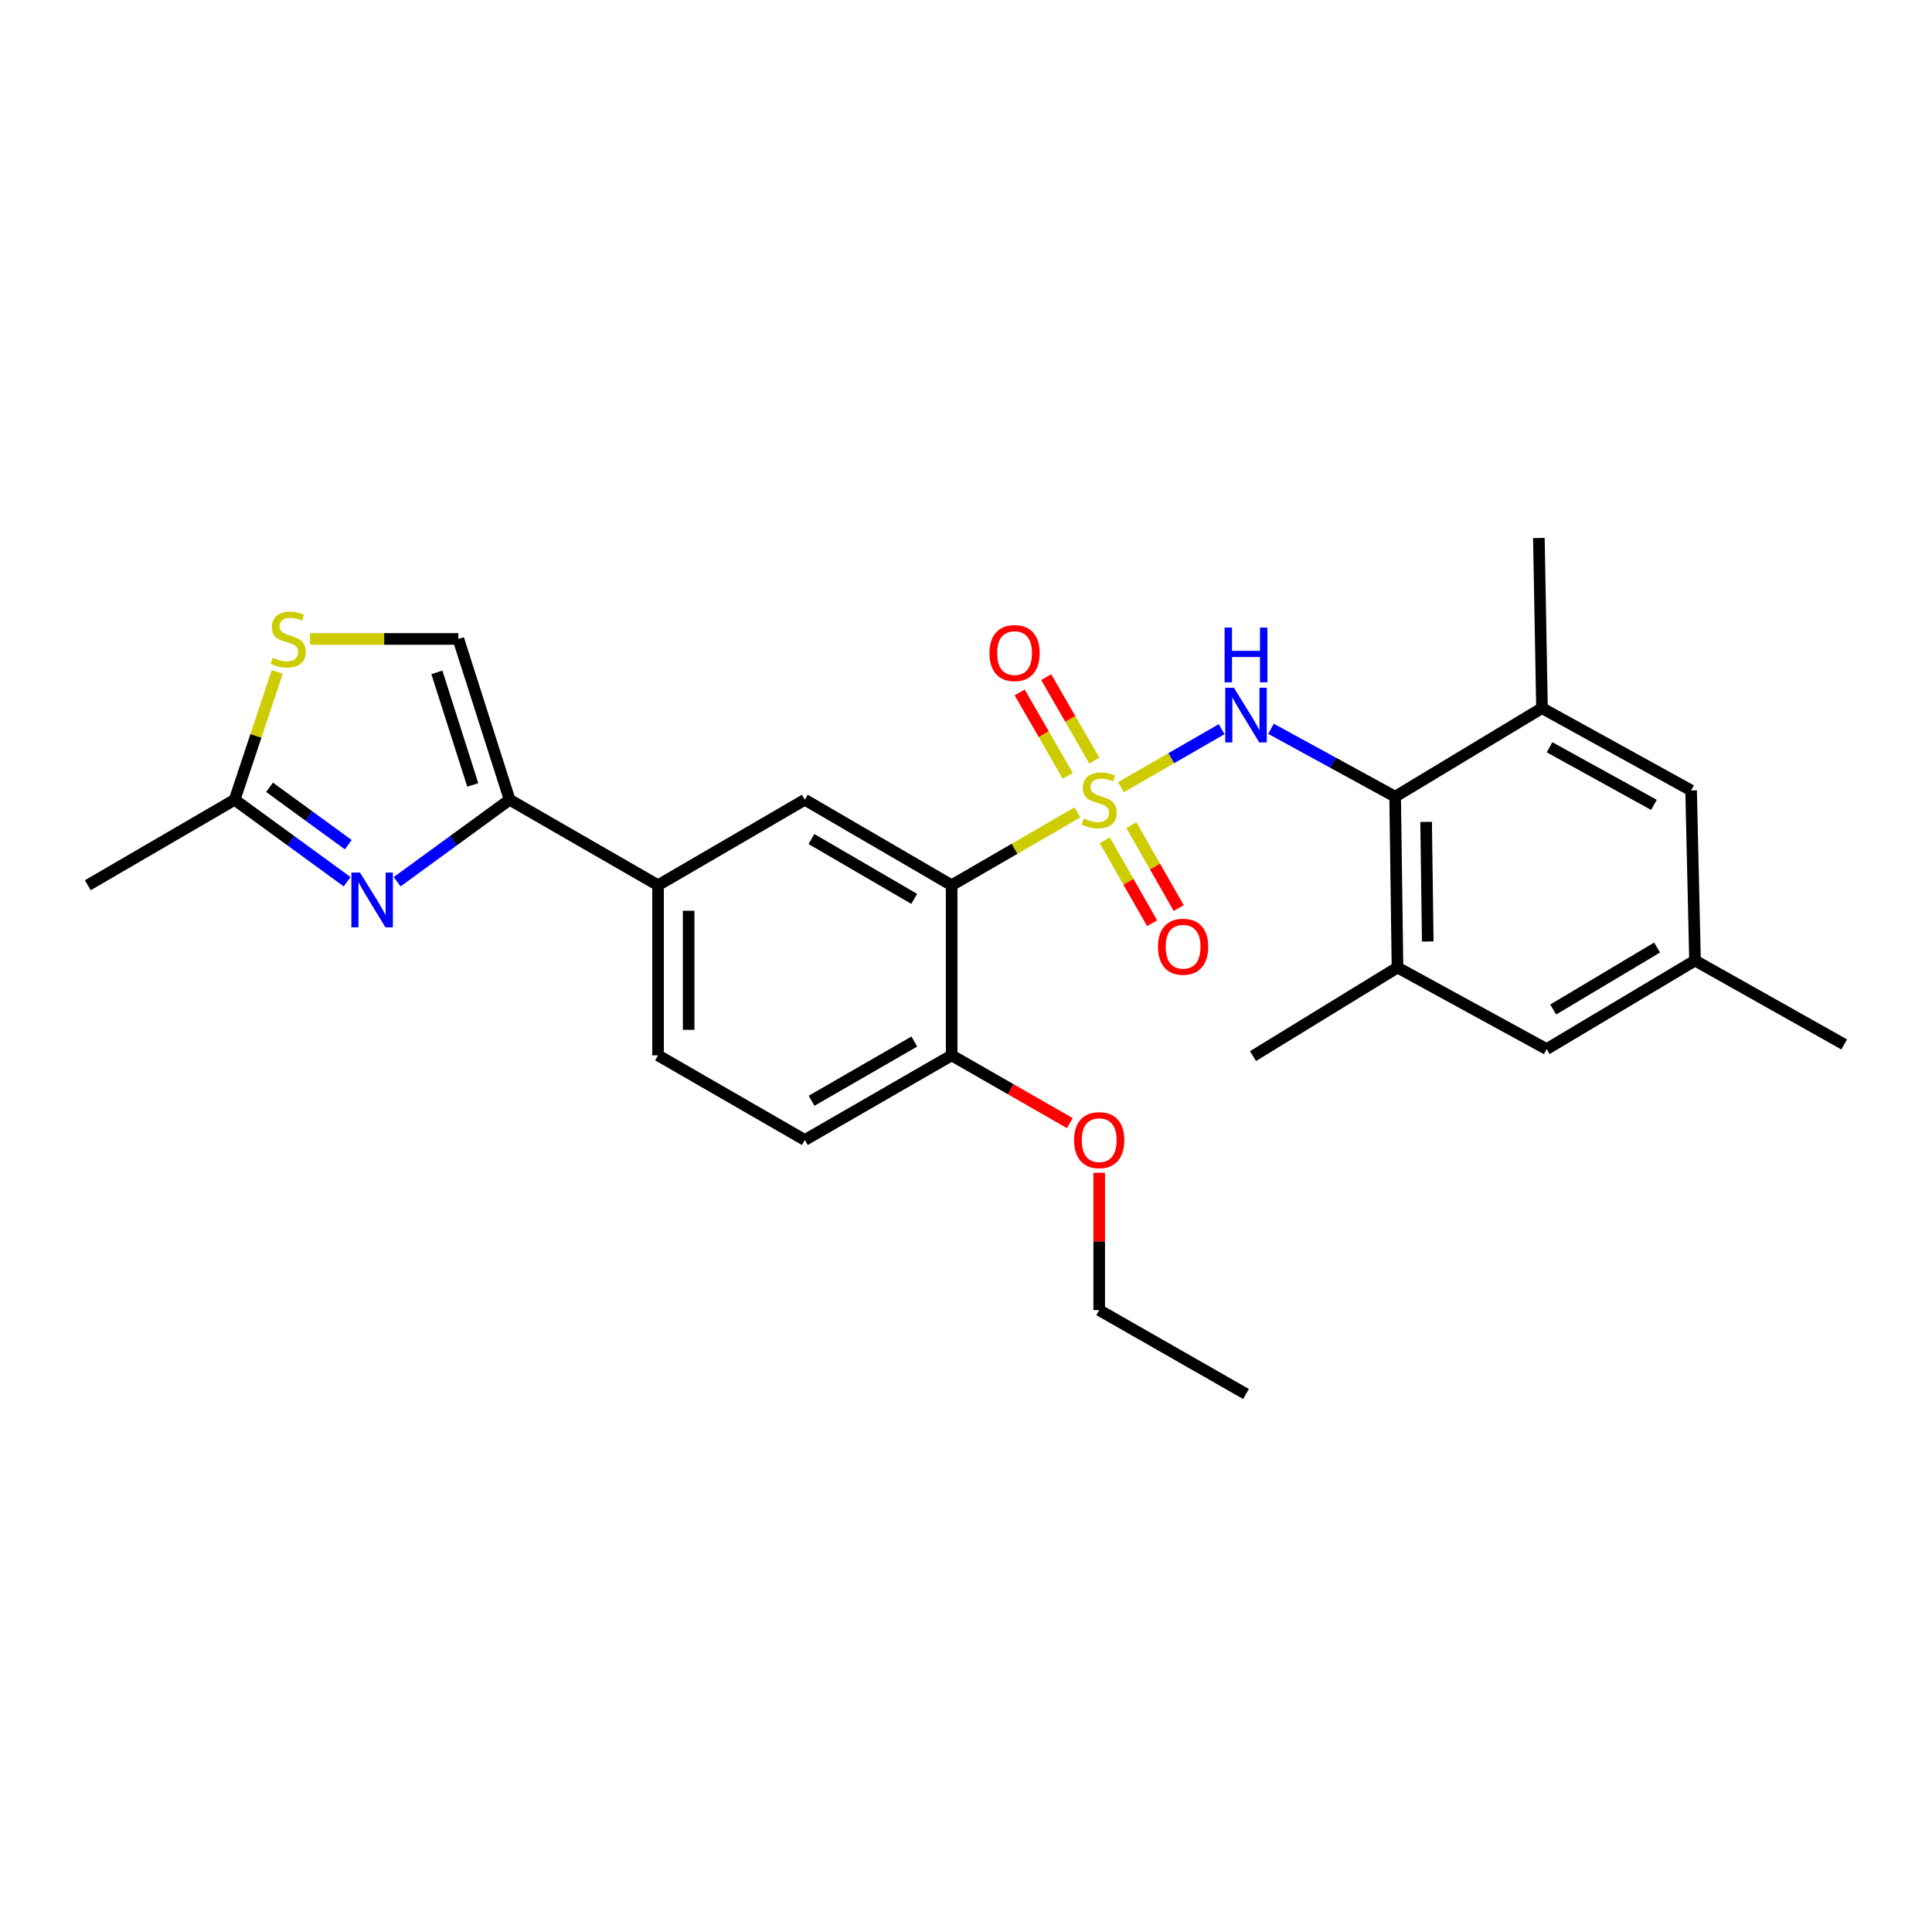 <?xml version='1.0' encoding='iso-8859-1'?>
<svg version='1.1' baseProfile='full'
              xmlns='http://www.w3.org/2000/svg'
                      xmlns:rdkit='http://www.rdkit.org/xml'
                      xmlns:xlink='http://www.w3.org/1999/xlink'
                  xml:space='preserve'
width='1000px' height='1000px' viewBox='0 0 1000 1000'>
<!-- END OF HEADER -->
<rect style='opacity:1.0;fill:#FFFFFF;stroke:none' width='1000' height='1000' x='0' y='0'> </rect>
<path class='bond-0' d='M 557.659,420.486 L 525.114,439.342' style='fill:none;fill-rule:evenodd;stroke:#CCCC00;stroke-width:6px;stroke-linecap:butt;stroke-linejoin:miter;stroke-opacity:1' />
<path class='bond-0' d='M 525.114,439.342 L 492.569,458.197' style='fill:none;fill-rule:evenodd;stroke:#000000;stroke-width:6px;stroke-linecap:butt;stroke-linejoin:miter;stroke-opacity:1' />
<path class='bond-1' d='M 580.219,407.449 L 606.269,392.431' style='fill:none;fill-rule:evenodd;stroke:#CCCC00;stroke-width:6px;stroke-linecap:butt;stroke-linejoin:miter;stroke-opacity:1' />
<path class='bond-1' d='M 606.269,392.431 L 632.319,377.414' style='fill:none;fill-rule:evenodd;stroke:#0000FF;stroke-width:6px;stroke-linecap:butt;stroke-linejoin:miter;stroke-opacity:1' />
<path class='bond-12' d='M 571.818,434.947 L 584.078,456.403' style='fill:none;fill-rule:evenodd;stroke:#CCCC00;stroke-width:6px;stroke-linecap:butt;stroke-linejoin:miter;stroke-opacity:1' />
<path class='bond-12' d='M 584.078,456.403 L 596.337,477.86' style='fill:none;fill-rule:evenodd;stroke:#FF0000;stroke-width:6px;stroke-linecap:butt;stroke-linejoin:miter;stroke-opacity:1' />
<path class='bond-12' d='M 585.578,427.085 L 597.838,448.541' style='fill:none;fill-rule:evenodd;stroke:#CCCC00;stroke-width:6px;stroke-linecap:butt;stroke-linejoin:miter;stroke-opacity:1' />
<path class='bond-12' d='M 597.838,448.541 L 610.097,469.998' style='fill:none;fill-rule:evenodd;stroke:#FF0000;stroke-width:6px;stroke-linecap:butt;stroke-linejoin:miter;stroke-opacity:1' />
<path class='bond-13' d='M 566.408,393.678 L 553.959,372.08' style='fill:none;fill-rule:evenodd;stroke:#CCCC00;stroke-width:6px;stroke-linecap:butt;stroke-linejoin:miter;stroke-opacity:1' />
<path class='bond-13' d='M 553.959,372.08 L 541.51,350.483' style='fill:none;fill-rule:evenodd;stroke:#FF0000;stroke-width:6px;stroke-linecap:butt;stroke-linejoin:miter;stroke-opacity:1' />
<path class='bond-13' d='M 552.678,401.592 L 540.229,379.994' style='fill:none;fill-rule:evenodd;stroke:#CCCC00;stroke-width:6px;stroke-linecap:butt;stroke-linejoin:miter;stroke-opacity:1' />
<path class='bond-13' d='M 540.229,379.994 L 527.78,358.397' style='fill:none;fill-rule:evenodd;stroke:#FF0000;stroke-width:6px;stroke-linecap:butt;stroke-linejoin:miter;stroke-opacity:1' />
<path class='bond-5' d='M 492.569,458.197 L 416.58,413.947' style='fill:none;fill-rule:evenodd;stroke:#000000;stroke-width:6px;stroke-linecap:butt;stroke-linejoin:miter;stroke-opacity:1' />
<path class='bond-5' d='M 473.196,465.255 L 420.003,434.28' style='fill:none;fill-rule:evenodd;stroke:#000000;stroke-width:6px;stroke-linecap:butt;stroke-linejoin:miter;stroke-opacity:1' />
<path class='bond-14' d='M 492.569,458.197 L 492.569,546.249' style='fill:none;fill-rule:evenodd;stroke:#000000;stroke-width:6px;stroke-linecap:butt;stroke-linejoin:miter;stroke-opacity:1' />
<path class='bond-4' d='M 657.866,377.22 L 689.999,394.787' style='fill:none;fill-rule:evenodd;stroke:#0000FF;stroke-width:6px;stroke-linecap:butt;stroke-linejoin:miter;stroke-opacity:1' />
<path class='bond-4' d='M 689.999,394.787 L 722.131,412.354' style='fill:none;fill-rule:evenodd;stroke:#000000;stroke-width:6px;stroke-linecap:butt;stroke-linejoin:miter;stroke-opacity:1' />
<path class='bond-2' d='M 205.559,456.381 L 234.671,435.164' style='fill:none;fill-rule:evenodd;stroke:#0000FF;stroke-width:6px;stroke-linecap:butt;stroke-linejoin:miter;stroke-opacity:1' />
<path class='bond-2' d='M 234.671,435.164 L 263.782,413.947' style='fill:none;fill-rule:evenodd;stroke:#000000;stroke-width:6px;stroke-linecap:butt;stroke-linejoin:miter;stroke-opacity:1' />
<path class='bond-6' d='M 179.676,456.381 L 150.564,435.164' style='fill:none;fill-rule:evenodd;stroke:#0000FF;stroke-width:6px;stroke-linecap:butt;stroke-linejoin:miter;stroke-opacity:1' />
<path class='bond-6' d='M 150.564,435.164 L 121.453,413.947' style='fill:none;fill-rule:evenodd;stroke:#000000;stroke-width:6px;stroke-linecap:butt;stroke-linejoin:miter;stroke-opacity:1' />
<path class='bond-6' d='M 180.277,437.209 L 159.898,422.357' style='fill:none;fill-rule:evenodd;stroke:#0000FF;stroke-width:6px;stroke-linecap:butt;stroke-linejoin:miter;stroke-opacity:1' />
<path class='bond-6' d='M 159.898,422.357 L 139.52,407.505' style='fill:none;fill-rule:evenodd;stroke:#000000;stroke-width:6px;stroke-linecap:butt;stroke-linejoin:miter;stroke-opacity:1' />
<path class='bond-3' d='M 263.782,413.947 L 340.599,458.197' style='fill:none;fill-rule:evenodd;stroke:#000000;stroke-width:6px;stroke-linecap:butt;stroke-linejoin:miter;stroke-opacity:1' />
<path class='bond-8' d='M 263.782,413.947 L 237.246,330.721' style='fill:none;fill-rule:evenodd;stroke:#000000;stroke-width:6px;stroke-linecap:butt;stroke-linejoin:miter;stroke-opacity:1' />
<path class='bond-8' d='M 244.703,406.277 L 226.128,348.019' style='fill:none;fill-rule:evenodd;stroke:#000000;stroke-width:6px;stroke-linecap:butt;stroke-linejoin:miter;stroke-opacity:1' />
<path class='bond-10' d='M 722.131,412.354 L 723.337,500.792' style='fill:none;fill-rule:evenodd;stroke:#000000;stroke-width:6px;stroke-linecap:butt;stroke-linejoin:miter;stroke-opacity:1' />
<path class='bond-10' d='M 738.158,425.403 L 739.002,487.31' style='fill:none;fill-rule:evenodd;stroke:#000000;stroke-width:6px;stroke-linecap:butt;stroke-linejoin:miter;stroke-opacity:1' />
<path class='bond-11' d='M 722.131,412.354 L 798.129,366.519' style='fill:none;fill-rule:evenodd;stroke:#000000;stroke-width:6px;stroke-linecap:butt;stroke-linejoin:miter;stroke-opacity:1' />
<path class='bond-9' d='M 416.58,413.947 L 340.599,458.197' style='fill:none;fill-rule:evenodd;stroke:#000000;stroke-width:6px;stroke-linecap:butt;stroke-linejoin:miter;stroke-opacity:1' />
<path class='bond-23' d='M 121.453,413.947 L 45.455,458.197' style='fill:none;fill-rule:evenodd;stroke:#000000;stroke-width:6px;stroke-linecap:butt;stroke-linejoin:miter;stroke-opacity:1' />
<path class='bond-29' d='M 121.453,413.947 L 132.475,380.871' style='fill:none;fill-rule:evenodd;stroke:#000000;stroke-width:6px;stroke-linecap:butt;stroke-linejoin:miter;stroke-opacity:1' />
<path class='bond-29' d='M 132.475,380.871 L 143.497,347.794' style='fill:none;fill-rule:evenodd;stroke:#CCCC00;stroke-width:6px;stroke-linecap:butt;stroke-linejoin:miter;stroke-opacity:1' />
<path class='bond-7' d='M 160.468,330.721 L 198.857,330.721' style='fill:none;fill-rule:evenodd;stroke:#CCCC00;stroke-width:6px;stroke-linecap:butt;stroke-linejoin:miter;stroke-opacity:1' />
<path class='bond-7' d='M 198.857,330.721 L 237.246,330.721' style='fill:none;fill-rule:evenodd;stroke:#000000;stroke-width:6px;stroke-linecap:butt;stroke-linejoin:miter;stroke-opacity:1' />
<path class='bond-27' d='M 340.599,458.197 L 340.599,546.249' style='fill:none;fill-rule:evenodd;stroke:#000000;stroke-width:6px;stroke-linecap:butt;stroke-linejoin:miter;stroke-opacity:1' />
<path class='bond-27' d='M 356.447,471.405 L 356.447,533.041' style='fill:none;fill-rule:evenodd;stroke:#000000;stroke-width:6px;stroke-linecap:butt;stroke-linejoin:miter;stroke-opacity:1' />
<path class='bond-15' d='M 723.337,500.792 L 800.542,543.009' style='fill:none;fill-rule:evenodd;stroke:#000000;stroke-width:6px;stroke-linecap:butt;stroke-linejoin:miter;stroke-opacity:1' />
<path class='bond-22' d='M 723.337,500.792 L 648.554,546.636' style='fill:none;fill-rule:evenodd;stroke:#000000;stroke-width:6px;stroke-linecap:butt;stroke-linejoin:miter;stroke-opacity:1' />
<path class='bond-16' d='M 798.129,366.519 L 875.316,409.123' style='fill:none;fill-rule:evenodd;stroke:#000000;stroke-width:6px;stroke-linecap:butt;stroke-linejoin:miter;stroke-opacity:1' />
<path class='bond-16' d='M 802.049,386.784 L 856.08,416.607' style='fill:none;fill-rule:evenodd;stroke:#000000;stroke-width:6px;stroke-linecap:butt;stroke-linejoin:miter;stroke-opacity:1' />
<path class='bond-21' d='M 798.129,366.519 L 796.518,278.468' style='fill:none;fill-rule:evenodd;stroke:#000000;stroke-width:6px;stroke-linecap:butt;stroke-linejoin:miter;stroke-opacity:1' />
<path class='bond-19' d='M 492.569,546.249 L 416.58,590.059' style='fill:none;fill-rule:evenodd;stroke:#000000;stroke-width:6px;stroke-linecap:butt;stroke-linejoin:miter;stroke-opacity:1' />
<path class='bond-19' d='M 473.255,539.091 L 420.063,569.758' style='fill:none;fill-rule:evenodd;stroke:#000000;stroke-width:6px;stroke-linecap:butt;stroke-linejoin:miter;stroke-opacity:1' />
<path class='bond-20' d='M 492.569,546.249 L 523.157,563.794' style='fill:none;fill-rule:evenodd;stroke:#000000;stroke-width:6px;stroke-linecap:butt;stroke-linejoin:miter;stroke-opacity:1' />
<path class='bond-20' d='M 523.157,563.794 L 553.745,581.339' style='fill:none;fill-rule:evenodd;stroke:#FF0000;stroke-width:6px;stroke-linecap:butt;stroke-linejoin:miter;stroke-opacity:1' />
<path class='bond-28' d='M 800.542,543.009 L 877.341,497.174' style='fill:none;fill-rule:evenodd;stroke:#000000;stroke-width:6px;stroke-linecap:butt;stroke-linejoin:miter;stroke-opacity:1' />
<path class='bond-28' d='M 803.94,522.525 L 857.7,490.441' style='fill:none;fill-rule:evenodd;stroke:#000000;stroke-width:6px;stroke-linecap:butt;stroke-linejoin:miter;stroke-opacity:1' />
<path class='bond-17' d='M 875.316,409.123 L 877.341,497.174' style='fill:none;fill-rule:evenodd;stroke:#000000;stroke-width:6px;stroke-linecap:butt;stroke-linejoin:miter;stroke-opacity:1' />
<path class='bond-24' d='M 877.341,497.174 L 954.545,540.596' style='fill:none;fill-rule:evenodd;stroke:#000000;stroke-width:6px;stroke-linecap:butt;stroke-linejoin:miter;stroke-opacity:1' />
<path class='bond-18' d='M 340.599,546.249 L 416.58,590.059' style='fill:none;fill-rule:evenodd;stroke:#000000;stroke-width:6px;stroke-linecap:butt;stroke-linejoin:miter;stroke-opacity:1' />
<path class='bond-25' d='M 568.946,607.02 L 568.946,642.565' style='fill:none;fill-rule:evenodd;stroke:#FF0000;stroke-width:6px;stroke-linecap:butt;stroke-linejoin:miter;stroke-opacity:1' />
<path class='bond-25' d='M 568.946,642.565 L 568.946,678.11' style='fill:none;fill-rule:evenodd;stroke:#000000;stroke-width:6px;stroke-linecap:butt;stroke-linejoin:miter;stroke-opacity:1' />
<path class='bond-26' d='M 568.946,678.11 L 644.927,721.532' style='fill:none;fill-rule:evenodd;stroke:#000000;stroke-width:6px;stroke-linecap:butt;stroke-linejoin:miter;stroke-opacity:1' />
<path  class='atom-0' d='M 560.946 423.667
Q 561.266 423.787, 562.586 424.347
Q 563.906 424.907, 565.346 425.267
Q 566.826 425.587, 568.266 425.587
Q 570.946 425.587, 572.506 424.307
Q 574.066 422.987, 574.066 420.707
Q 574.066 419.147, 573.266 418.187
Q 572.506 417.227, 571.306 416.707
Q 570.106 416.187, 568.106 415.587
Q 565.586 414.827, 564.066 414.107
Q 562.586 413.387, 561.506 411.867
Q 560.466 410.347, 560.466 407.787
Q 560.466 404.227, 562.866 402.027
Q 565.306 399.827, 570.106 399.827
Q 573.386 399.827, 577.106 401.387
L 576.186 404.467
Q 572.786 403.067, 570.226 403.067
Q 567.466 403.067, 565.946 404.227
Q 564.426 405.347, 564.466 407.307
Q 564.466 408.827, 565.226 409.747
Q 566.026 410.667, 567.146 411.187
Q 568.306 411.707, 570.226 412.307
Q 572.786 413.107, 574.306 413.907
Q 575.826 414.707, 576.906 416.347
Q 578.026 417.947, 578.026 420.707
Q 578.026 424.627, 575.386 426.747
Q 572.786 428.827, 568.426 428.827
Q 565.906 428.827, 563.986 428.267
Q 562.106 427.747, 559.866 426.827
L 560.946 423.667
' fill='#CCCC00'/>
<path  class='atom-2' d='M 638.667 355.986
L 647.947 370.986
Q 648.867 372.466, 650.347 375.146
Q 651.827 377.826, 651.907 377.986
L 651.907 355.986
L 655.667 355.986
L 655.667 384.306
L 651.787 384.306
L 641.827 367.906
Q 640.667 365.986, 639.427 363.786
Q 638.227 361.586, 637.867 360.906
L 637.867 384.306
L 634.187 384.306
L 634.187 355.986
L 638.667 355.986
' fill='#0000FF'/>
<path  class='atom-2' d='M 633.847 324.834
L 637.687 324.834
L 637.687 336.874
L 652.167 336.874
L 652.167 324.834
L 656.007 324.834
L 656.007 353.154
L 652.167 353.154
L 652.167 340.074
L 637.687 340.074
L 637.687 353.154
L 633.847 353.154
L 633.847 324.834
' fill='#0000FF'/>
<path  class='atom-3' d='M 186.357 451.653
L 195.637 466.653
Q 196.557 468.133, 198.037 470.813
Q 199.517 473.493, 199.597 473.653
L 199.597 451.653
L 203.357 451.653
L 203.357 479.973
L 199.477 479.973
L 189.517 463.573
Q 188.357 461.653, 187.117 459.453
Q 185.917 457.253, 185.557 456.573
L 185.557 479.973
L 181.877 479.973
L 181.877 451.653
L 186.357 451.653
' fill='#0000FF'/>
<path  class='atom-8' d='M 141.186 340.441
Q 141.506 340.561, 142.826 341.121
Q 144.146 341.681, 145.586 342.041
Q 147.066 342.361, 148.506 342.361
Q 151.186 342.361, 152.746 341.081
Q 154.306 339.761, 154.306 337.481
Q 154.306 335.921, 153.506 334.961
Q 152.746 334.001, 151.546 333.481
Q 150.346 332.961, 148.346 332.361
Q 145.826 331.601, 144.306 330.881
Q 142.826 330.161, 141.746 328.641
Q 140.706 327.121, 140.706 324.561
Q 140.706 321.001, 143.106 318.801
Q 145.546 316.601, 150.346 316.601
Q 153.626 316.601, 157.346 318.161
L 156.426 321.241
Q 153.026 319.841, 150.466 319.841
Q 147.706 319.841, 146.186 321.001
Q 144.666 322.121, 144.706 324.081
Q 144.706 325.601, 145.466 326.521
Q 146.266 327.441, 147.386 327.961
Q 148.546 328.481, 150.466 329.081
Q 153.026 329.881, 154.546 330.681
Q 156.066 331.481, 157.146 333.121
Q 158.266 334.721, 158.266 337.481
Q 158.266 341.401, 155.626 343.521
Q 153.026 345.601, 148.666 345.601
Q 146.146 345.601, 144.226 345.041
Q 142.346 344.521, 140.106 343.601
L 141.186 340.441
' fill='#CCCC00'/>
<path  class='atom-13' d='M 599.369 490.026
Q 599.369 483.226, 602.729 479.426
Q 606.089 475.626, 612.369 475.626
Q 618.649 475.626, 622.009 479.426
Q 625.369 483.226, 625.369 490.026
Q 625.369 496.906, 621.969 500.826
Q 618.569 504.706, 612.369 504.706
Q 606.129 504.706, 602.729 500.826
Q 599.369 496.946, 599.369 490.026
M 612.369 501.506
Q 616.689 501.506, 619.009 498.626
Q 621.369 495.706, 621.369 490.026
Q 621.369 484.466, 619.009 481.666
Q 616.689 478.826, 612.369 478.826
Q 608.049 478.826, 605.689 481.626
Q 603.369 484.426, 603.369 490.026
Q 603.369 495.746, 605.689 498.626
Q 608.049 501.506, 612.369 501.506
' fill='#FF0000'/>
<path  class='atom-14' d='M 512.145 338.038
Q 512.145 331.238, 515.505 327.438
Q 518.865 323.638, 525.145 323.638
Q 531.425 323.638, 534.785 327.438
Q 538.145 331.238, 538.145 338.038
Q 538.145 344.918, 534.745 348.838
Q 531.345 352.718, 525.145 352.718
Q 518.905 352.718, 515.505 348.838
Q 512.145 344.958, 512.145 338.038
M 525.145 349.518
Q 529.465 349.518, 531.785 346.638
Q 534.145 343.718, 534.145 338.038
Q 534.145 332.478, 531.785 329.678
Q 529.465 326.838, 525.145 326.838
Q 520.825 326.838, 518.465 329.638
Q 516.145 332.438, 516.145 338.038
Q 516.145 343.758, 518.465 346.638
Q 520.825 349.518, 525.145 349.518
' fill='#FF0000'/>
<path  class='atom-21' d='M 555.946 590.139
Q 555.946 583.339, 559.306 579.539
Q 562.666 575.739, 568.946 575.739
Q 575.226 575.739, 578.586 579.539
Q 581.946 583.339, 581.946 590.139
Q 581.946 597.019, 578.546 600.939
Q 575.146 604.819, 568.946 604.819
Q 562.706 604.819, 559.306 600.939
Q 555.946 597.059, 555.946 590.139
M 568.946 601.619
Q 573.266 601.619, 575.586 598.739
Q 577.946 595.819, 577.946 590.139
Q 577.946 584.579, 575.586 581.779
Q 573.266 578.939, 568.946 578.939
Q 564.626 578.939, 562.266 581.739
Q 559.946 584.539, 559.946 590.139
Q 559.946 595.859, 562.266 598.739
Q 564.626 601.619, 568.946 601.619
' fill='#FF0000'/>
</svg>
